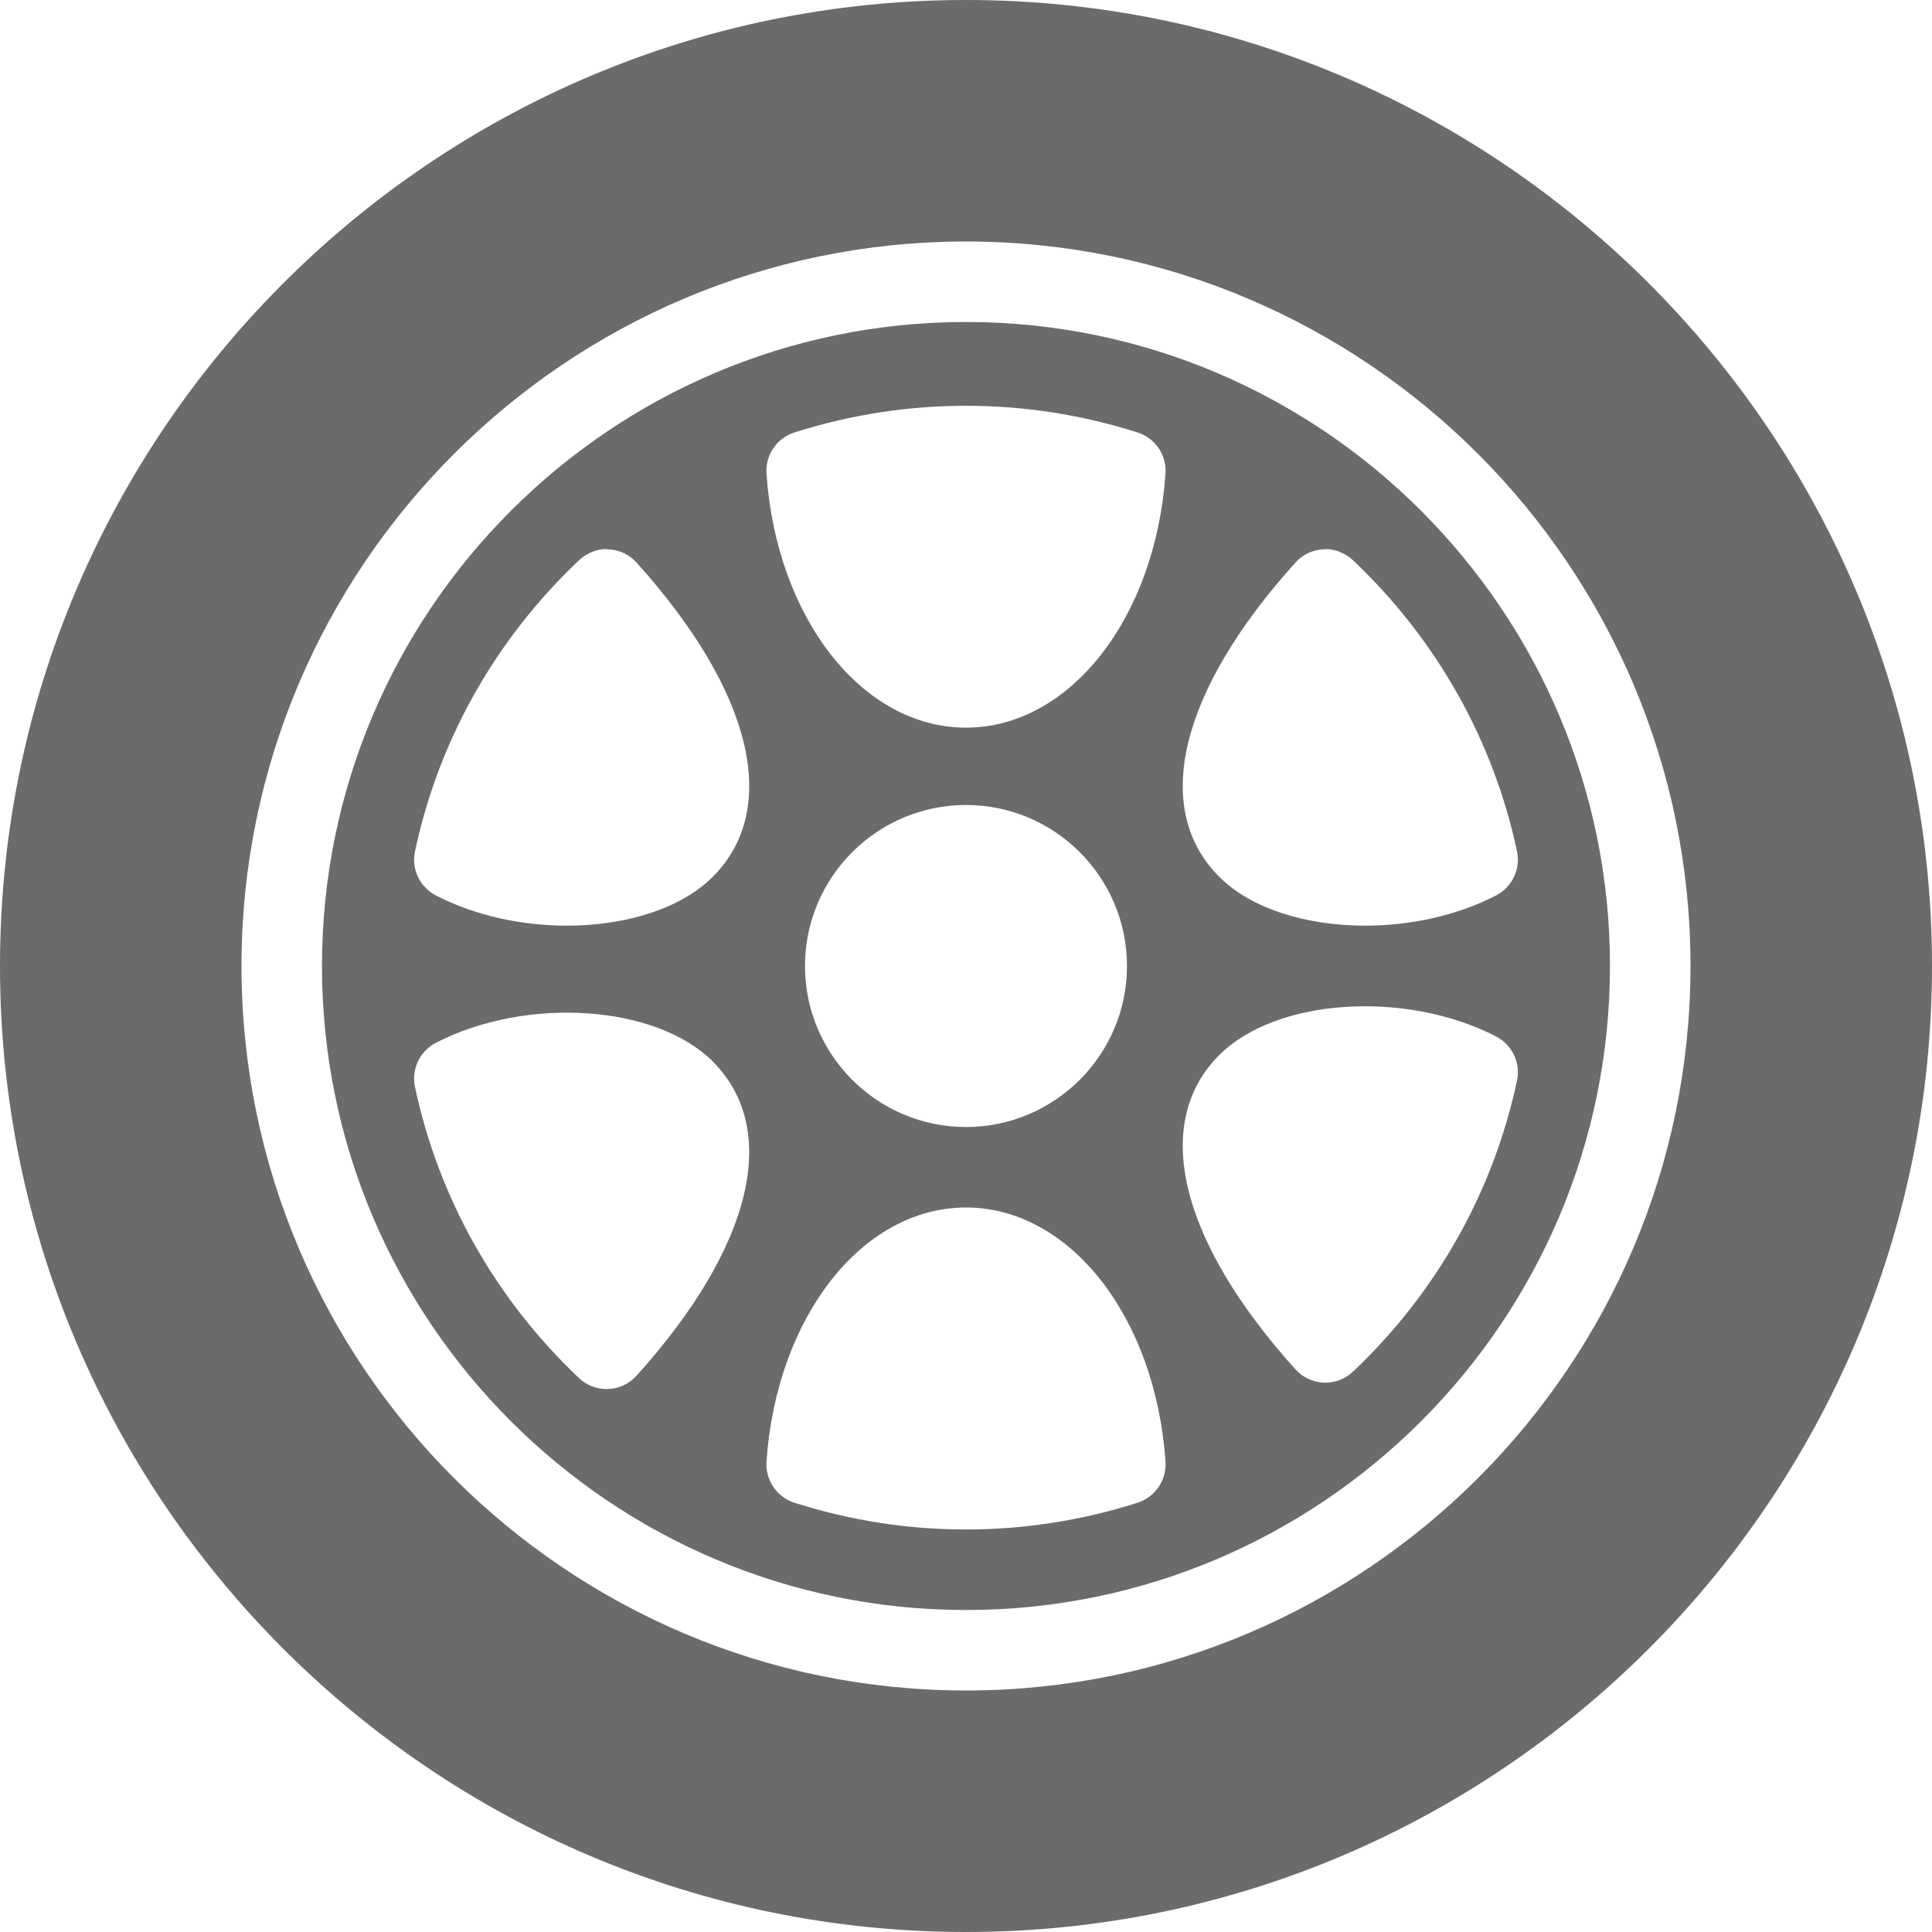 <?xml version="1.0" encoding="UTF-8"?> <svg xmlns="http://www.w3.org/2000/svg" width="50" height="50" viewBox="0 0 50 50" fill="none"><path d="M25 8.333C15.81 8.333 8.333 15.81 8.333 25C8.333 34.19 15.81 41.667 25 41.667C34.19 41.667 41.666 34.19 41.666 25C41.666 15.81 34.19 8.333 25 8.333ZM33.526 14.559C33.619 14.456 33.732 14.372 33.858 14.313C33.984 14.254 34.12 14.221 34.259 14.216C34.501 14.188 34.812 14.306 35.016 14.5C37.176 16.546 38.645 19.15 39.26 22.03C39.357 22.49 39.135 22.958 38.718 23.174C37.699 23.701 36.489 23.956 35.329 23.956C33.817 23.956 32.385 23.523 31.555 22.693C29.789 20.928 30.525 17.887 33.526 14.559ZM16.473 35.604C16.38 35.707 16.267 35.791 16.142 35.85C16.016 35.909 15.88 35.942 15.741 35.947C15.729 35.949 15.714 35.949 15.7 35.949C15.434 35.949 15.177 35.847 14.984 35.664C12.823 33.618 11.354 31.014 10.74 28.132C10.642 27.672 10.864 27.204 11.281 26.988C13.629 25.777 16.978 26.003 18.445 27.47C20.209 29.235 19.472 32.275 16.473 35.604ZM18.445 22.693C17.614 23.523 16.182 23.956 14.671 23.956C13.511 23.956 12.302 23.701 11.281 23.174C11.078 23.069 10.915 22.9 10.817 22.694C10.72 22.487 10.692 22.254 10.74 22.031C11.354 19.15 12.823 16.546 14.984 14.5C15.187 14.307 15.486 14.187 15.741 14.216C15.879 14.221 16.016 14.254 16.142 14.313C16.267 14.372 16.38 14.456 16.473 14.559C19.474 17.887 20.21 20.928 18.445 22.693ZM29.439 38.891C27.997 39.35 26.503 39.583 25 39.583C23.496 39.583 22.003 39.35 20.56 38.891C20.103 38.744 19.804 38.304 19.836 37.825C20.097 34.077 22.316 31.25 25 31.25C27.683 31.25 29.903 34.077 30.163 37.825C30.179 38.058 30.116 38.29 29.985 38.483C29.854 38.676 29.661 38.819 29.439 38.891ZM20.833 25C20.833 22.702 22.703 20.833 25 20.833C27.297 20.833 29.166 22.702 29.166 25C29.166 27.298 27.297 29.167 25 29.167C22.703 29.167 20.833 27.298 20.833 25ZM30.163 12.257C29.903 16.004 27.683 18.831 25 18.831C22.316 18.831 20.097 16.004 19.836 12.257C19.804 11.778 20.101 11.338 20.558 11.193C23.448 10.271 26.552 10.271 29.441 11.193C29.899 11.338 30.196 11.778 30.163 12.257ZM39.26 27.966C38.645 30.848 37.176 33.452 35.016 35.498C34.822 35.681 34.566 35.783 34.3 35.783C34.285 35.783 34.271 35.783 34.259 35.782C34.12 35.776 33.984 35.743 33.858 35.685C33.732 35.626 33.619 35.542 33.526 35.439C30.526 32.111 29.789 29.069 31.555 27.304C33.022 25.836 36.368 25.613 38.718 26.823C38.921 26.928 39.084 27.097 39.182 27.303C39.28 27.51 39.307 27.743 39.26 27.966Z" fill="#6B6B6B"></path><path d="M25 0C11.214 0 0 11.215 0 25C0 38.785 11.214 50 25 50C38.786 50 50 38.785 50 25C50 11.215 38.786 0 25 0ZM25 43.75C14.661 43.75 6.25 35.338 6.25 25C6.25 14.662 14.661 6.25 25 6.25C35.339 6.25 43.75 14.662 43.75 25C43.75 35.338 35.339 43.75 25 43.75Z" fill="#6B6B6B"></path></svg> 